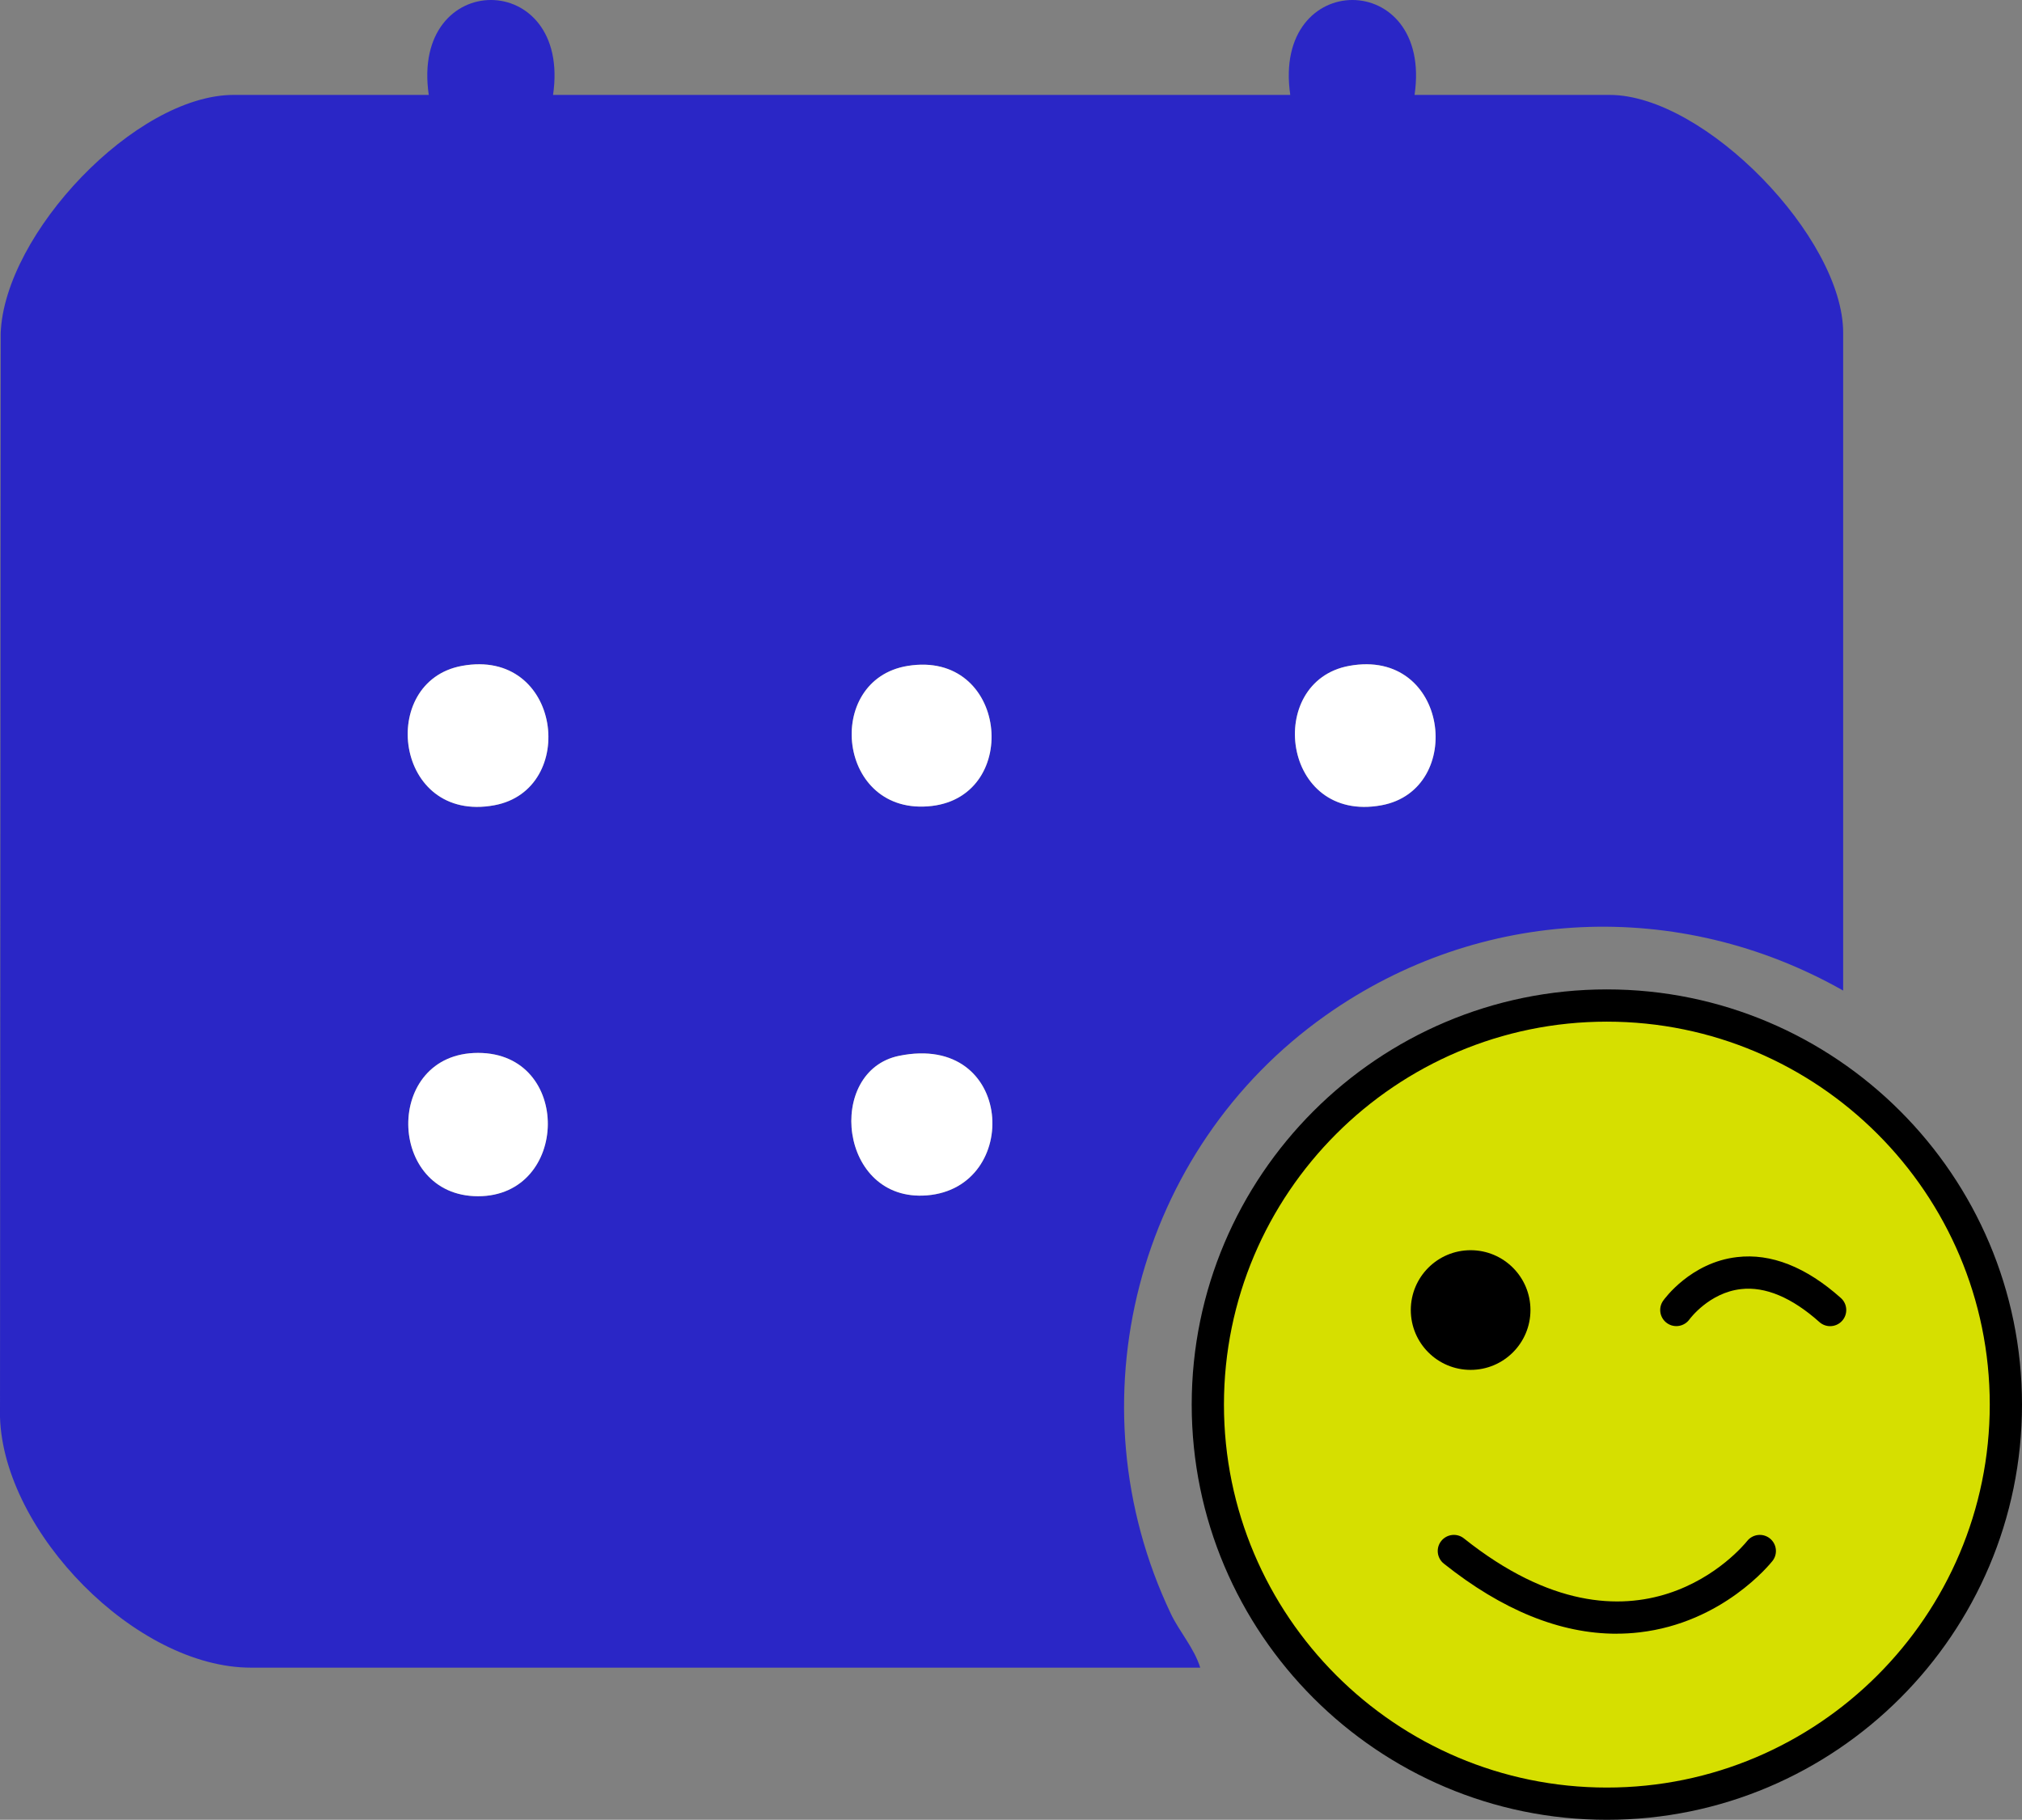 <svg xmlns="http://www.w3.org/2000/svg" id="Layer_2" data-name="Layer 2" viewBox="0 0 113.889 102.489"><rect x="0" y="0" width="113.889" height="102.489" fill="#808080" stroke="none"/><defs><style>      .cls-1 {        fill: #d6df00;      }      .cls-2 {        fill: #fff;      }      .cls-3 {        fill: #2a26c6;      }    </style></defs><g id="Layer_1-2" data-name="Layer 1"><g id="o5X3EE.tif"><g><path class="cls-3" d="M31.151,5.345h41.523c-1.042-7.127,8.043-7.127,7.001,0h10.984c5.36,0,13.157,8.047,13.157,13.395v37.047c-9.244-5.236-20.468-4.739-29.144,1.395-10.681,7.552-14.378,21.804-8.729,33.692.486,1.023,1.32,1.943,1.66,3.046H14.131c-6.481,0-13.93-7.625-14.131-14.11L.038,18.77C.245,13.171,7.631,5.345,13.166,5.345h10.984c-1.042-7.127,8.043-7.127,7.001,0ZM26.016,37.502c-4.762.874-3.798,8.881,1.821,7.85,4.762-.874,3.798-8.881-1.821-7.85ZM51.125,37.503c-4.772.773-3.981,8.524,1.368,7.887,5.055-.603,4.242-8.795-1.368-7.887ZM75.988,37.502c-4.762.874-3.798,8.881,1.821,7.85,4.762-.874,3.798-8.881-1.821-7.85ZM26.926,59.298c-5.316,0-5.163,8.072,0,8.072s5.316-8.072,0-8.072ZM50.64,59.463c-4.145.848-3.401,8.256,1.565,7.859,5.361-.429,4.921-9.186-1.565-7.859Z"></path><path class="cls-2" d="M26.016,37.502c5.619-1.031,6.583,6.976,1.821,7.85-5.619,1.031-6.583-6.976-1.821-7.85Z"></path><path class="cls-2" d="M75.988,37.502c5.619-1.031,6.583,6.976,1.821,7.85-5.619,1.031-6.583-6.976-1.821-7.85Z"></path><path class="cls-2" d="M50.64,59.463c6.486-1.327,6.926,7.43,1.565,7.859-4.966.397-5.711-7.011-1.565-7.859Z"></path><path class="cls-2" d="M26.926,59.298c5.316,0,5.163,8.072,0,8.072s-5.316-8.072,0-8.072Z"></path><path class="cls-2" d="M51.125,37.503c5.61-.909,6.423,7.284,1.368,7.887-5.348.638-6.14-7.113-1.368-7.887Z"></path><g><circle class="cls-1" cx="90.619" cy="79.347" r="22.271"></circle><g><path d="M90.506,102.489c-12.893,0-23.383-10.49-23.383-23.383,0-12.894,10.49-23.384,23.383-23.384s23.383,10.49,23.383,23.384c0,12.893-10.49,23.383-23.383,23.383ZM90.506,57.538c-11.893,0-21.567,9.675-21.567,21.568,0,11.892,9.674,21.567,21.567,21.567s21.567-9.675,21.567-21.567c0-11.893-9.674-21.568-21.567-21.568Z"></path><circle cx="82.833" cy="73.78" r="3.37"></circle><path d="M103.083,74.688c-.215,0-.431-.076-.605-.231-1.55-1.384-3.05-2.012-4.411-1.857-1.804.198-2.898,1.691-2.909,1.706-.293.406-.858.5-1.264.211-.408-.29-.505-.852-.218-1.261.062-.088,1.548-2.158,4.164-2.458,1.908-.226,3.886.553,5.847,2.304.374.333.406.908.073,1.282-.179.2-.427.303-.677.303Z"></path><path d="M91.047,92.009c-3.167,0-6.432-1.325-9.724-3.948-.392-.313-.458-.884-.144-1.276.314-.393.887-.455,1.275-.145,9.715,7.743,15.704.46,15.956.146.312-.392.885-.456,1.275-.146.392.311.459.88.149,1.272-.112.142-2.791,3.478-7.491,4.02-.429.051-.862.075-1.296.075Z"></path></g></g></g></g></g></svg>